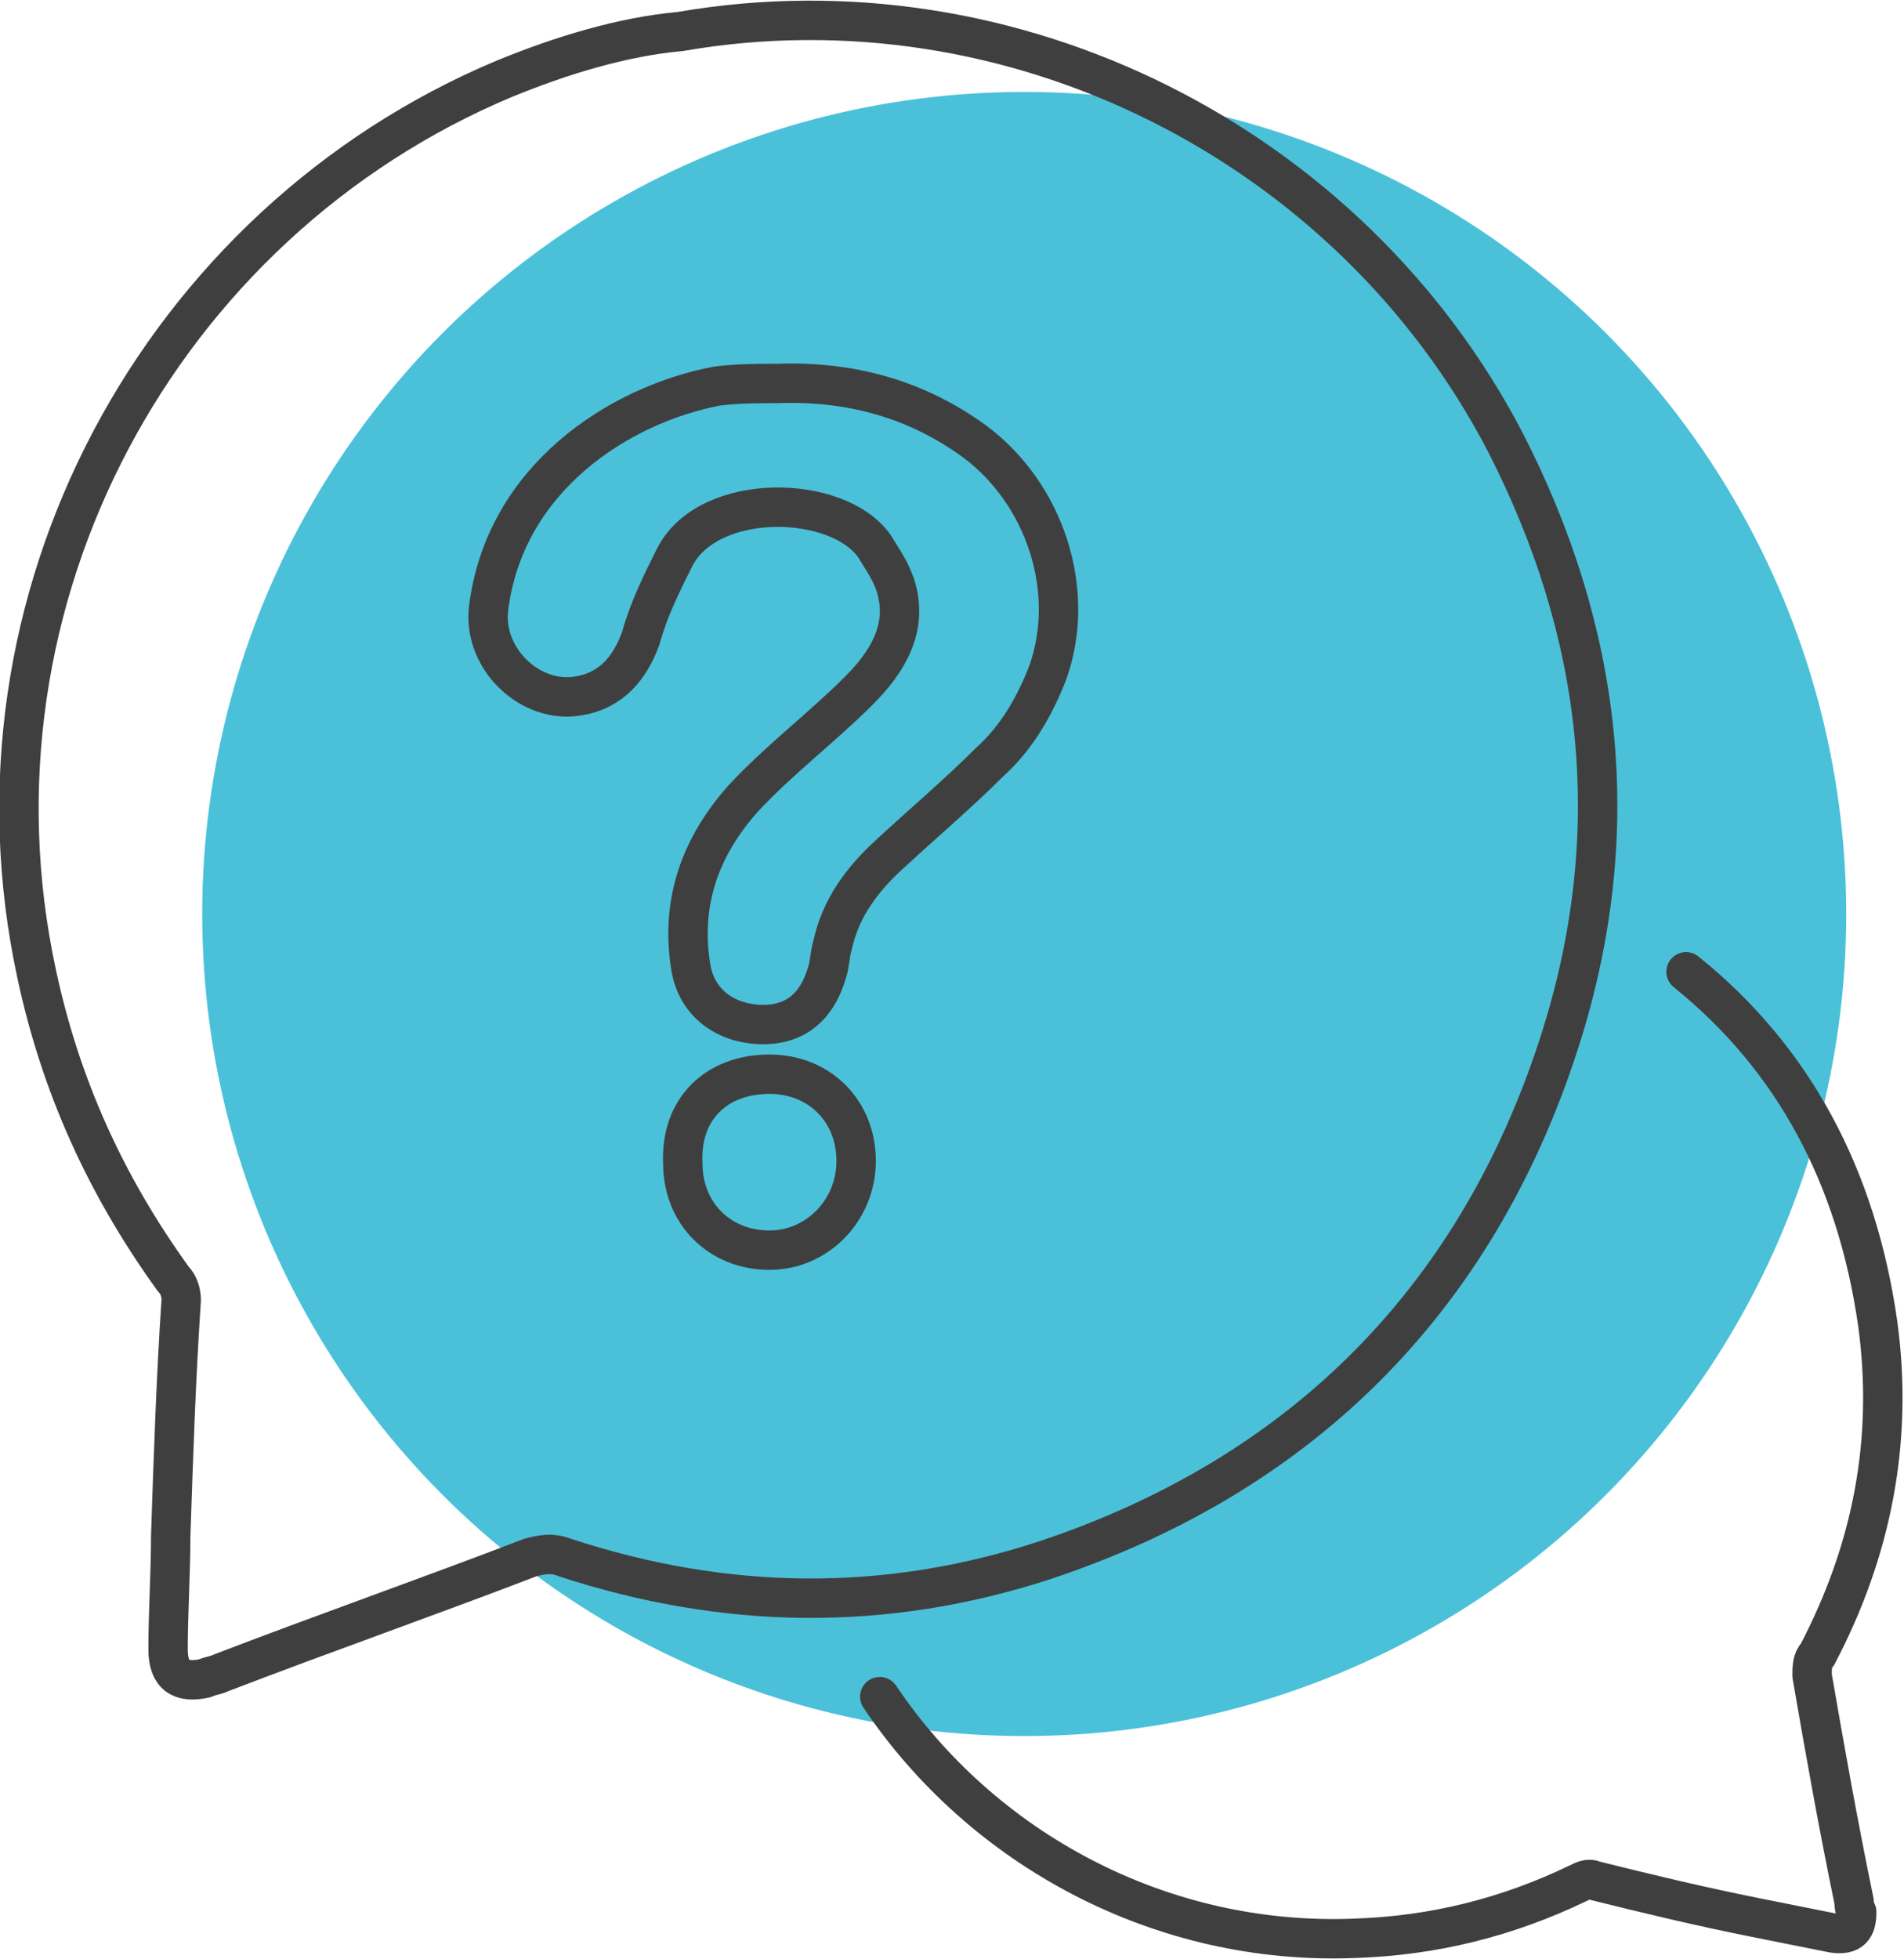 <?xml version="1.0" encoding="utf-8"?>
<!-- Generator: Adobe Illustrator 23.0.3, SVG Export Plug-In . SVG Version: 6.00 Build 0)  -->
<svg version="1.1" id="Layer_1" xmlns="http://www.w3.org/2000/svg" xmlns:xlink="http://www.w3.org/1999/xlink" x="0px" y="0px"
	 viewBox="0 0 72.5 74.6" style="enable-background:new 0 0 72.5 74.6;" xml:space="preserve">
<style type="text/css">
	.st0{fill:#4AC1D9;}
	.st1{fill:none;stroke:#403F3F;stroke-width:1.5;stroke-linecap:round;stroke-linejoin:round;stroke-miterlimit:10;}
</style>
<circle class="st0" cx="39" cy="34.8" r="31.3"/>
<g id="_x38_ki0tn_1_">
	<g>
		<path class="st1" d="M25.9,1.2C38.6-1,51.4,5.5,57.3,16.8c3.7,7.2,4.6,14.7,2.2,22.5c-3.1,10-9.8,16.8-19.7,20.1
			c-6.1,2-12.2,1.9-18.3-0.1c-0.5-0.2-0.9-0.1-1.3,0c-3.9,1.5-7.9,2.9-11.8,4.4c-0.2,0.1-0.4,0.1-0.6,0.2c-0.9,0.2-1.4-0.1-1.4-1.1
			c0-1.4,0.1-2.9,0.1-4.3c0.1-3,0.2-6,0.4-9c0-0.3-0.1-0.6-0.3-0.8C4,45.1,2.3,41.3,1.4,37.1C-1.7,22.8,6.1,8.5,19.2,3
			C21.4,2.1,23.7,1.4,25.9,1.2z"/>
	</g>
</g>
<g id="_x38_ki0tn_2_">
	<g>
		<path class="st1" d="M64.2,37c4.1,3.3,6.5,7.8,7.3,13.4c0.6,4.4-0.2,8.6-2.3,12.6C69,63.2,69,63.5,69,63.8c0.5,2.9,1,5.7,1.6,8.6
			c0,0.1,0,0.3,0.1,0.4c0,0.6-0.2,0.9-0.9,0.8c-1-0.2-2-0.4-3-0.6c-2-0.4-4.1-0.9-6.1-1.4c-0.2-0.1-0.4,0-0.6,0.1
			c-2.7,1.3-5.5,2-8.5,2.1c-7.4,0.3-14.2-3.4-18.1-9.2"/>
	</g>
</g>
<g>
	<path class="st1" d="M29.6,14.6c2.8-0.1,5.3,0.6,7.5,2.2c2.7,2,3.9,5.7,2.8,8.8c-0.5,1.3-1.2,2.5-2.2,3.4c-1.2,1.2-2.5,2.3-3.8,3.5
		c-1.1,1-1.9,2.1-2.2,3.5c-0.1,0.3-0.1,0.7-0.2,1c-0.4,1.4-1.3,2.1-2.7,2c-1.3-0.1-2.3-0.9-2.5-2.2c-0.4-2.5,0.4-4.6,2-6.4
		c1.4-1.5,3-2.7,4.4-4.1c1.1-1.1,1.9-2.4,1.4-4c-0.2-0.6-0.5-1-0.8-1.5c-1.4-2-6.3-2.1-7.6,0.4c-0.5,1-1,2-1.3,3.1
		c-0.4,1.1-1.1,2-2.4,2.2c-1.8,0.3-3.6-1.4-3.4-3.3c0.6-5,5-7.8,8.7-8.5C28.1,14.6,28.9,14.6,29.6,14.6z"/>
	<path class="st1" d="M29.3,40.9c1.9,0,3.3,1.4,3.3,3.3c0,1.9-1.5,3.4-3.3,3.4c-1.9,0-3.3-1.4-3.3-3.3
		C25.9,42.2,27.3,40.9,29.3,40.9z"/>
</g>
</svg>
